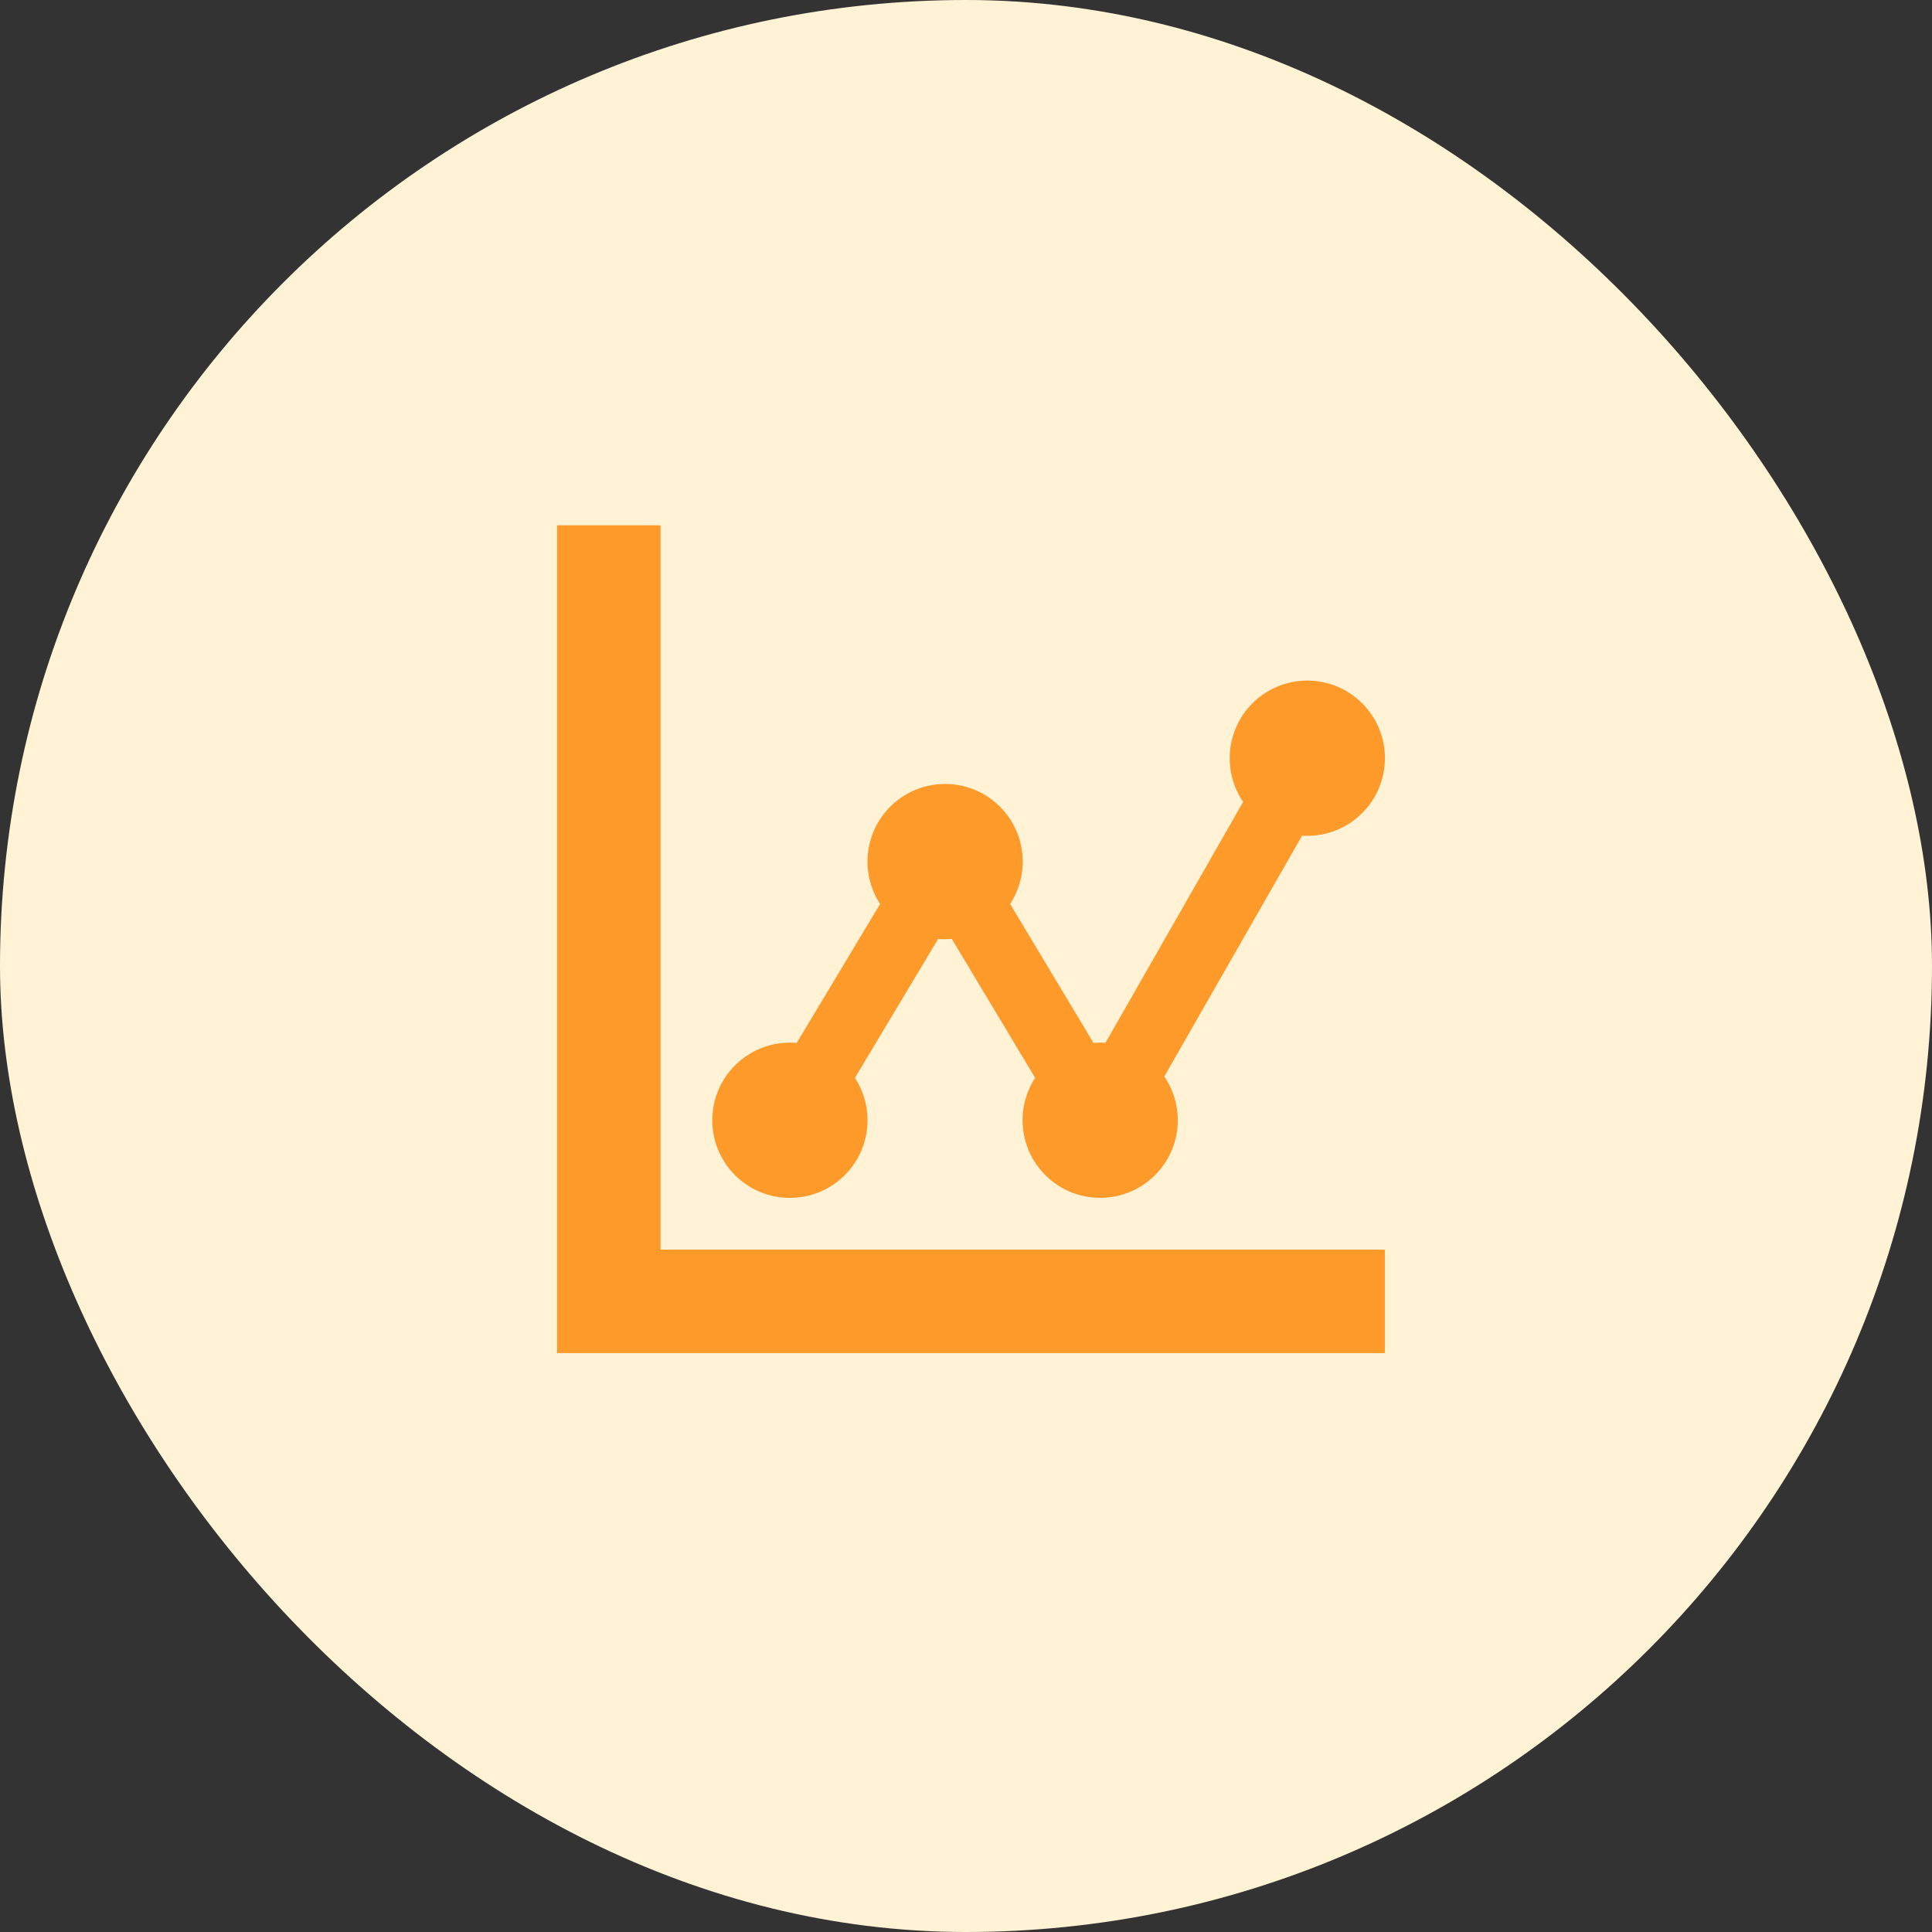 <svg xmlns="http://www.w3.org/2000/svg" width="72" height="72" viewBox="0 0 72 72"><rect x="0" y="0" width="72" height="72" fill="#333333" stroke="none"/><defs><style>.a{fill:#fff2d5;}.b{fill:#fe9a29;}</style></defs><g transform="translate(17857.258 338.972)"><rect class="a" width="72" height="72" rx="36" transform="translate(-17857.258 -338.972)"/><path class="b" d="M6.427,28.921H33.419v3.856H2.571V1.928H6.427Zm4.82-1.928a2.892,2.892,0,1,1,0-5.784c.085,0,.169,0,.253.012l3.109-5.181a2.892,2.892,0,1,1,4.845,0l3.109,5.181q.126-.011.253-.012c.064,0,.128,0,.191.007l5.132-8.981A2.892,2.892,0,1,1,30.527,13.5c-.064,0-.128,0-.191-.007L25.2,22.47a2.892,2.892,0,1,1-4.812.051l-3.109-5.181c-.083.007-.167.012-.253.012s-.169,0-.253-.012L13.67,22.522a2.891,2.891,0,0,1-2.423,4.471Z" transform="translate(-17839.068 -321.324)"/></g></svg>